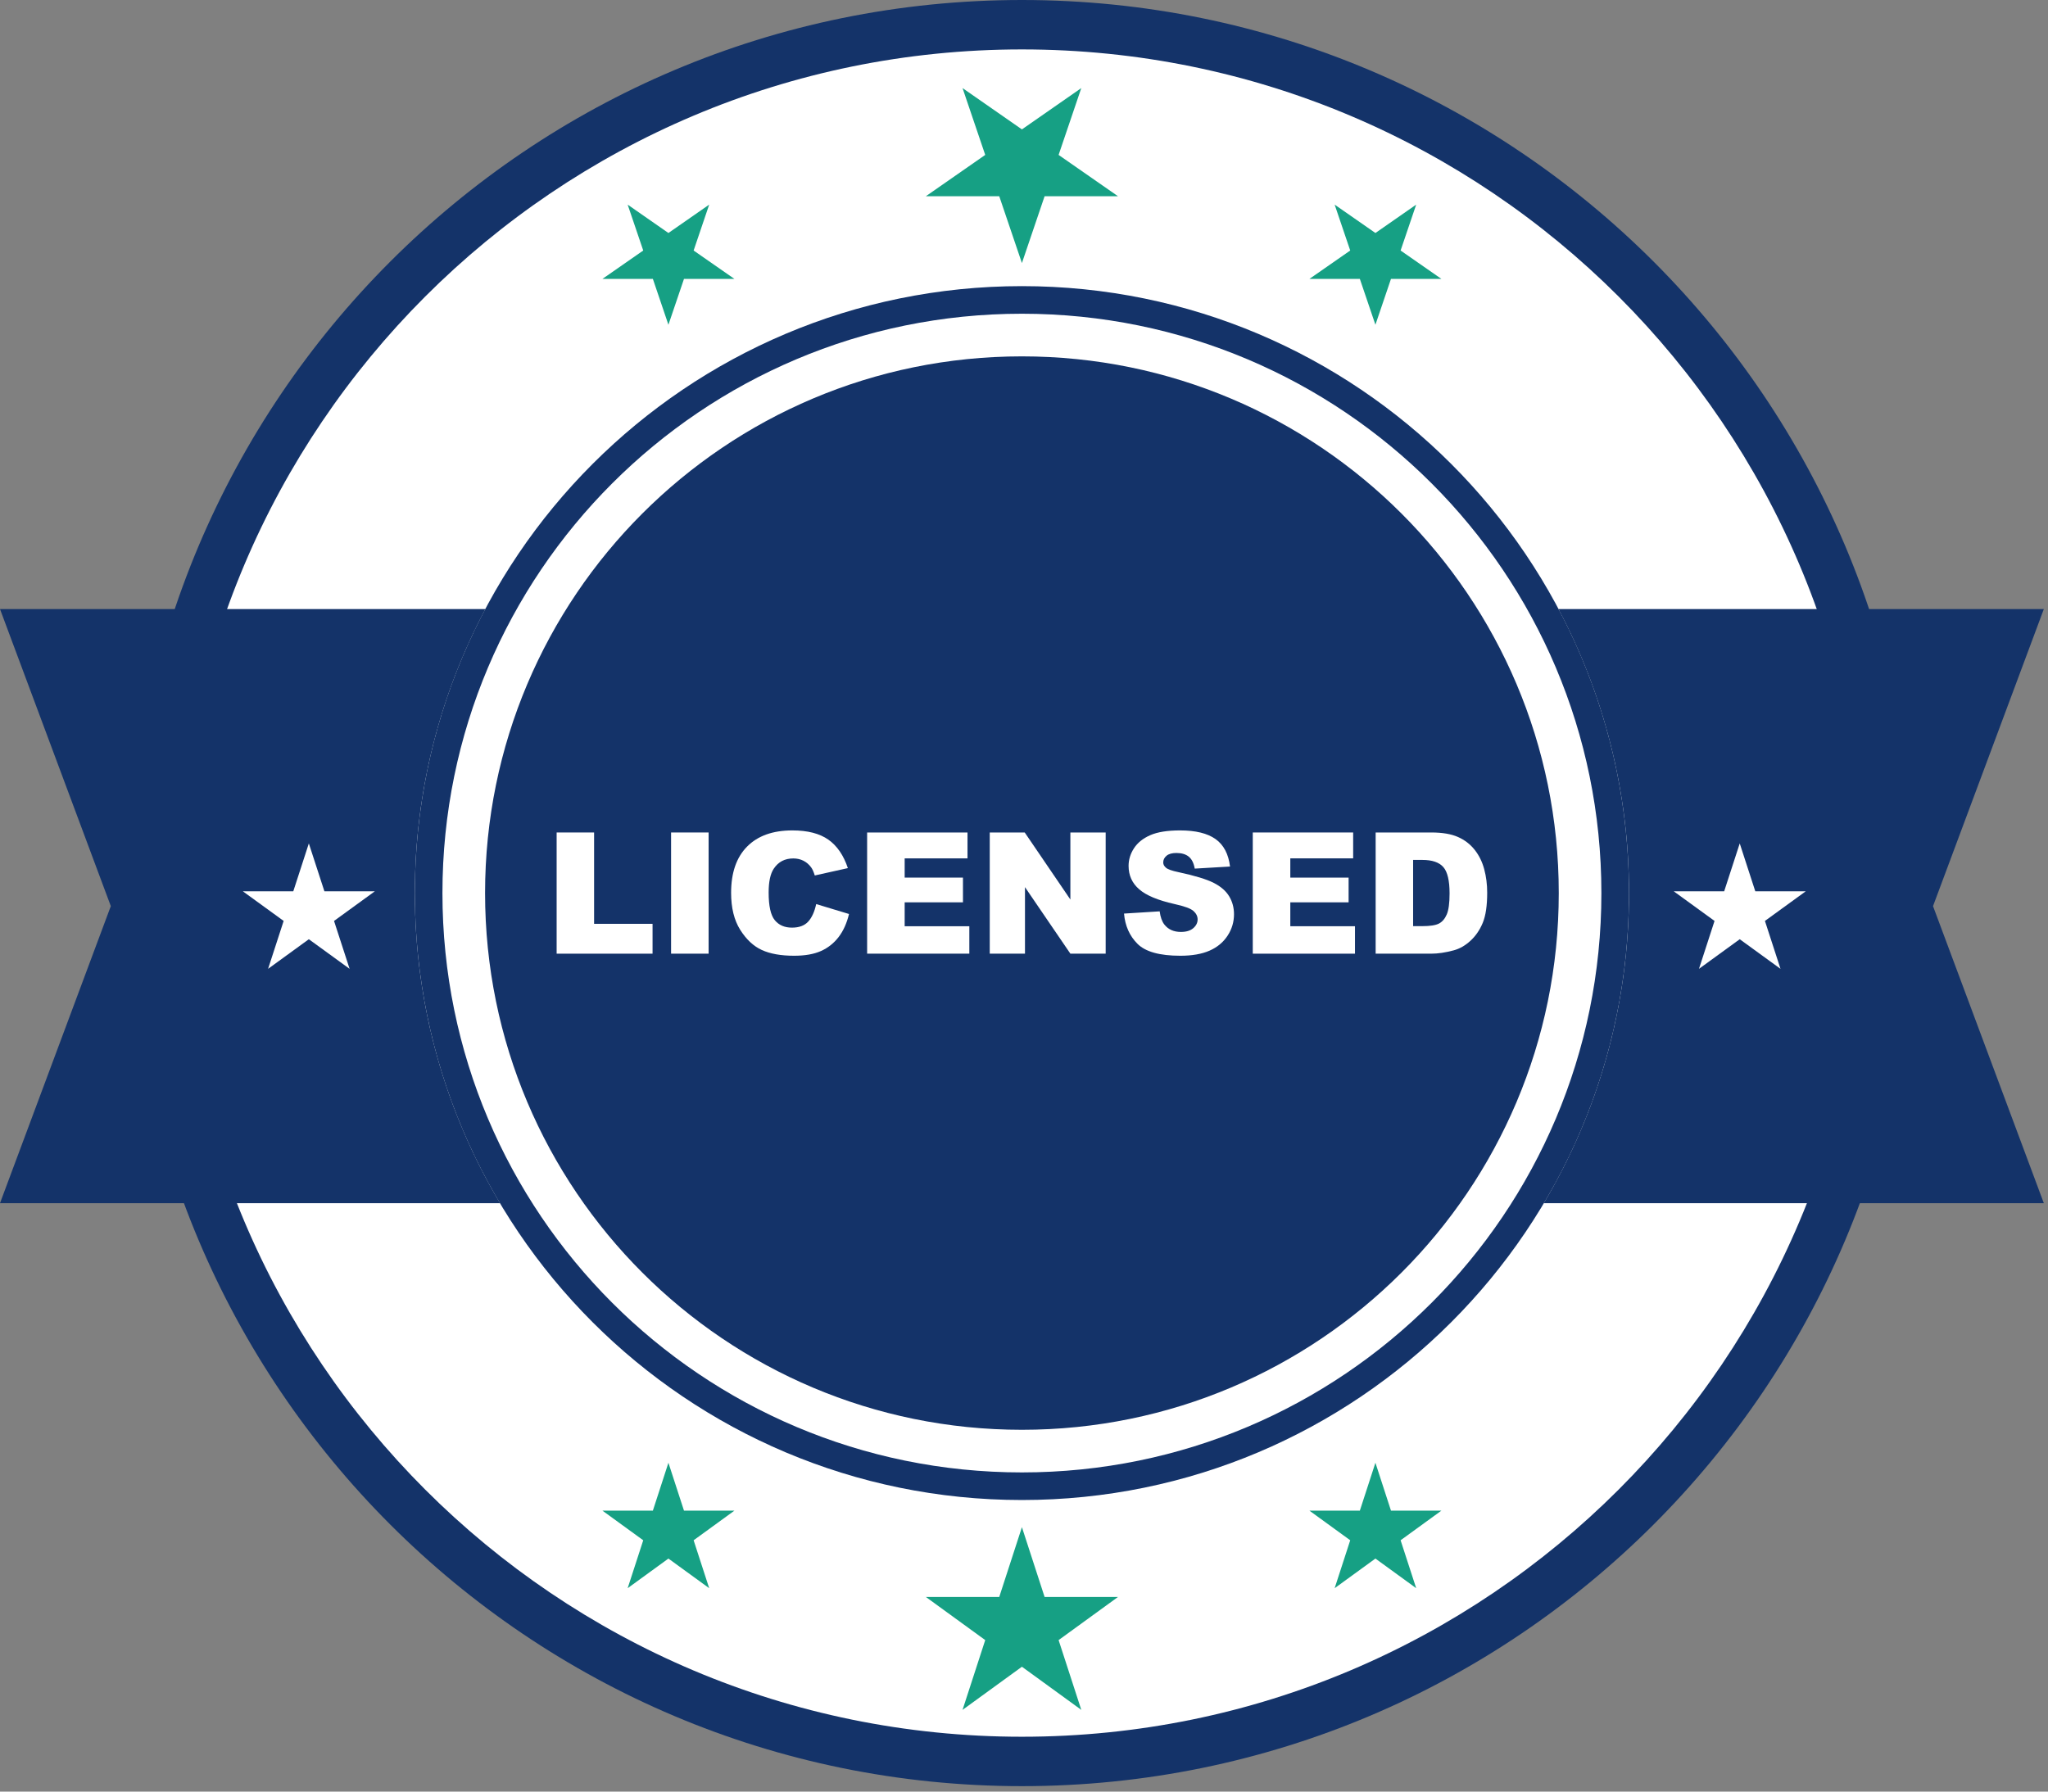 <?xml version="1.0" encoding="UTF-8" standalone="no"?> <svg xmlns="http://www.w3.org/2000/svg" xmlns:xlink="http://www.w3.org/1999/xlink" xmlns:serif="http://www.serif.com/" width="100%" height="100%" viewBox="0 0 224 196" version="1.1" xml:space="preserve" style="fill-rule:evenodd;clip-rule:evenodd;stroke-linejoin:round;stroke-miterlimit:2;"><rect x="0" y="0" width="224" height="196" fill="#808080" stroke="none"/><g><path d="M209.475,97.703c0,53.959 -43.743,97.702 -97.703,97.702c-53.959,-0 -97.703,-43.743 -97.703,-97.702c0,-53.961 43.744,-97.703 97.703,-97.703c53.96,0 97.703,43.742 97.703,97.703Z" style="fill:#143369;fill-rule:nonzero;"></path><path d="M204.067,97.702c0,50.975 -41.322,92.297 -92.295,92.297c-50.973,-0 -92.295,-41.322 -92.295,-92.297c0,-50.973 41.322,-92.296 92.295,-92.296c50.973,0 92.295,41.323 92.295,92.296Z" style="fill:#fff;fill-rule:nonzero;"></path><path d="M178.172,97.703c-0,36.671 -29.728,66.399 -66.4,66.399c-36.672,-0 -66.4,-29.728 -66.4,-66.399c0,-36.672 29.728,-66.4 66.4,-66.4c36.672,0 66.4,29.728 66.4,66.4Z" style="fill:#143369;fill-rule:nonzero;"></path><path d="M175.152,97.703c0,35.004 -28.375,63.38 -63.38,63.38c-35.004,0 -63.38,-28.376 -63.38,-63.38c-0,-35.005 28.376,-63.381 63.38,-63.381c35.005,-0 63.38,28.376 63.38,63.381Z" style="fill:#fff;fill-rule:nonzero;"></path><path d="M170.49,97.702c-0,32.43 -26.289,58.717 -58.718,58.717c-32.43,0 -58.717,-26.287 -58.717,-58.717c-0,-32.429 26.287,-58.716 58.717,-58.716c32.429,-0 58.718,26.287 58.718,58.716Z" style="fill:#143369;fill-rule:nonzero;"></path><path d="M178.172,97.703c-0,-11.228 -2.798,-21.8 -7.718,-31.072l53.09,0l-12.12,32.499l12.12,32.498l-54.694,-0c5.914,-9.93 9.322,-21.527 9.322,-33.925Z" style="fill:#143369;fill-rule:nonzero;"></path><path d="M190.283,92.269l1.703,5.242l5.512,0l-4.459,3.239l1.703,5.241l-4.459,-3.24l-4.458,3.24l1.702,-5.241l-4.458,-3.239l5.511,0l1.703,-5.242Z" style="fill:#fff;fill-rule:nonzero;"></path><path d="M45.373,97.703c-0,-11.228 2.797,-21.8 7.718,-31.072l-53.091,0l12.12,32.499l-12.12,32.498l54.694,-0c-5.914,-9.93 -9.321,-21.527 -9.321,-33.925Z" style="fill:#143369;fill-rule:nonzero;"></path><path d="M33.779,92.269l1.704,5.242l5.511,0l-4.459,3.239l1.703,5.241l-4.459,-3.24l-4.458,3.24l1.703,-5.241l-4.459,-3.239l5.512,0l1.702,-5.242Z" style="fill:#fff;fill-rule:nonzero;"></path><g><path d="M111.772,167.072l2.481,7.635l8.028,0l-6.496,4.719l2.481,7.634l-6.494,-4.719l-6.495,4.719l2.481,-7.634l-6.494,-4.719l8.028,0l2.48,-7.635Z" style="fill:#16a084;fill-rule:nonzero;"></path><path d="M73.108,160.025l1.704,5.242l5.511,0l-4.458,3.239l1.702,5.242l-4.459,-3.241l-4.458,3.241l1.703,-5.242l-4.458,-3.239l5.511,0l1.702,-5.242Z" style="fill:#16a084;fill-rule:nonzero;"></path><path d="M150.436,160.025l1.703,5.242l5.511,0l-4.459,3.239l1.704,5.242l-4.459,-3.241l-4.459,3.241l1.703,-5.242l-4.459,-3.239l5.511,0l1.704,-5.242Z" style="fill:#16a084;fill-rule:nonzero;"></path></g><path d="M60.882,91.073l4.097,0l0,9.994l6.394,-0l0,3.265l-10.491,-0l0,-13.259Z" style="fill:#fff;fill-rule:nonzero;"></path><rect x="73.399" y="91.073" width="4.106" height="13.258" style="fill:#fff;fill-rule:nonzero;"></rect><path d="M89.271,98.905l3.59,1.086c-0.241,1.006 -0.621,1.848 -1.139,2.523c-0.519,0.675 -1.162,1.185 -1.931,1.528c-0.769,0.344 -1.747,0.516 -2.935,0.516c-1.441,-0 -2.618,-0.21 -3.531,-0.628c-0.914,-0.419 -1.702,-1.156 -2.365,-2.21c-0.664,-1.055 -0.995,-2.404 -0.995,-4.049c-0,-2.193 0.583,-3.879 1.75,-5.057c1.166,-1.178 2.817,-1.767 4.951,-1.767c1.67,0 2.983,0.338 3.939,1.013c0.955,0.675 1.665,1.712 2.13,3.111l-3.618,0.805c-0.126,-0.404 -0.259,-0.699 -0.398,-0.886c-0.229,-0.314 -0.509,-0.555 -0.841,-0.724c-0.331,-0.168 -0.702,-0.253 -1.112,-0.253c-0.929,0 -1.64,0.374 -2.135,1.12c-0.373,0.554 -0.56,1.424 -0.56,2.611c-0,1.469 0.223,2.476 0.669,3.021c0.446,0.545 1.073,0.818 1.881,0.818c0.784,-0 1.376,-0.22 1.777,-0.66c0.401,-0.441 0.692,-1.08 0.873,-1.918Z" style="fill:#fff;fill-rule:nonzero;"></path><path d="M94.842,91.073l10.979,0l0,2.831l-6.873,0l-0,2.107l6.376,0l-0,2.704l-6.376,0l-0,2.614l7.072,0l0,3.003l-11.178,-0l-0,-13.259Z" style="fill:#fff;fill-rule:nonzero;"></path><path d="M108.254,91.073l3.825,0l4.993,7.335l-0,-7.335l3.861,0l0,13.259l-3.861,-0l-4.965,-7.28l-0,7.28l-3.853,-0l-0,-13.259Z" style="fill:#fff;fill-rule:nonzero;"></path><path d="M122.941,99.945l3.898,-0.244c0.084,0.633 0.256,1.116 0.516,1.447c0.422,0.537 1.025,0.805 1.808,0.805c0.585,0 1.036,-0.137 1.352,-0.411c0.317,-0.275 0.475,-0.593 0.475,-0.955c0,-0.343 -0.151,-0.651 -0.452,-0.922c-0.301,-0.271 -1.001,-0.528 -2.098,-0.769c-1.797,-0.404 -3.078,-0.94 -3.844,-1.61c-0.772,-0.669 -1.157,-1.522 -1.157,-2.559c-0,-0.681 0.197,-1.325 0.592,-1.931c0.395,-0.606 0.989,-1.082 1.782,-1.429c0.792,-0.346 1.879,-0.52 3.26,-0.52c1.694,0 2.986,0.315 3.875,0.945c0.89,0.63 1.419,1.633 1.587,3.007l-3.861,0.227c-0.103,-0.597 -0.318,-1.031 -0.647,-1.303c-0.329,-0.271 -0.782,-0.407 -1.361,-0.407c-0.476,0 -0.835,0.101 -1.076,0.303c-0.241,0.202 -0.362,0.448 -0.362,0.737c-0,0.211 0.099,0.401 0.298,0.57c0.193,0.175 0.652,0.338 1.375,0.488c1.791,0.386 3.073,0.777 3.848,1.172c0.775,0.394 1.339,0.884 1.691,1.469c0.353,0.585 0.53,1.239 0.53,1.963c-0,0.85 -0.236,1.634 -0.706,2.351c-0.47,0.718 -1.127,1.262 -1.971,1.633c-0.845,0.37 -1.909,0.556 -3.193,0.556c-2.255,-0 -3.816,-0.434 -4.685,-1.303c-0.868,-0.868 -1.359,-1.971 -1.474,-3.31Z" style="fill:#fff;fill-rule:nonzero;"></path><path d="M137.022,91.073l10.98,0l-0,2.831l-6.874,0l0,2.107l6.376,0l0,2.704l-6.376,0l0,2.614l7.073,0l-0,3.003l-11.179,-0l0,-13.259Z" style="fill:#fff;fill-rule:nonzero;"></path><path d="M150.462,91.073l6.086,0c1.2,0 2.169,0.163 2.908,0.489c0.738,0.325 1.349,0.793 1.831,1.402c0.482,0.608 0.832,1.317 1.049,2.125c0.217,0.808 0.326,1.664 0.326,2.568c-0,1.417 -0.161,2.516 -0.484,3.297c-0.323,0.781 -0.77,1.435 -1.343,1.962c-0.573,0.528 -1.188,0.879 -1.845,1.054c-0.898,0.241 -1.712,0.362 -2.442,0.362l-6.086,-0l-0,-13.259Zm4.097,3.003l-0,7.244l1.003,0c0.857,0 1.465,-0.095 1.827,-0.285c0.362,-0.19 0.645,-0.521 0.85,-0.995c0.205,-0.473 0.308,-1.24 0.308,-2.301c-0,-1.405 -0.229,-2.367 -0.687,-2.885c-0.459,-0.519 -1.218,-0.778 -2.28,-0.778l-1.021,-0Z" style="fill:#fff;fill-rule:nonzero;"></path><g><path d="M111.772,28.78l2.481,-7.313l8.028,0l-6.496,-4.52l2.481,-7.312l-6.494,4.52l-6.495,-4.52l2.481,7.312l-6.494,4.52l8.028,0l2.48,7.313Z" style="fill:#16a084;fill-rule:nonzero;"></path><path d="M73.108,35.53l1.704,-5.021l5.511,0l-4.458,-3.102l1.702,-5.021l-4.459,3.104l-4.458,-3.104l1.703,5.021l-4.458,3.102l5.511,0l1.702,5.021Z" style="fill:#16a084;fill-rule:nonzero;"></path><path d="M150.436,35.53l1.703,-5.021l5.511,0l-4.459,-3.102l1.704,-5.021l-4.459,3.104l-4.459,-3.104l1.703,5.021l-4.459,3.102l5.511,0l1.704,5.021Z" style="fill:#16a084;fill-rule:nonzero;"></path></g></g></svg> 